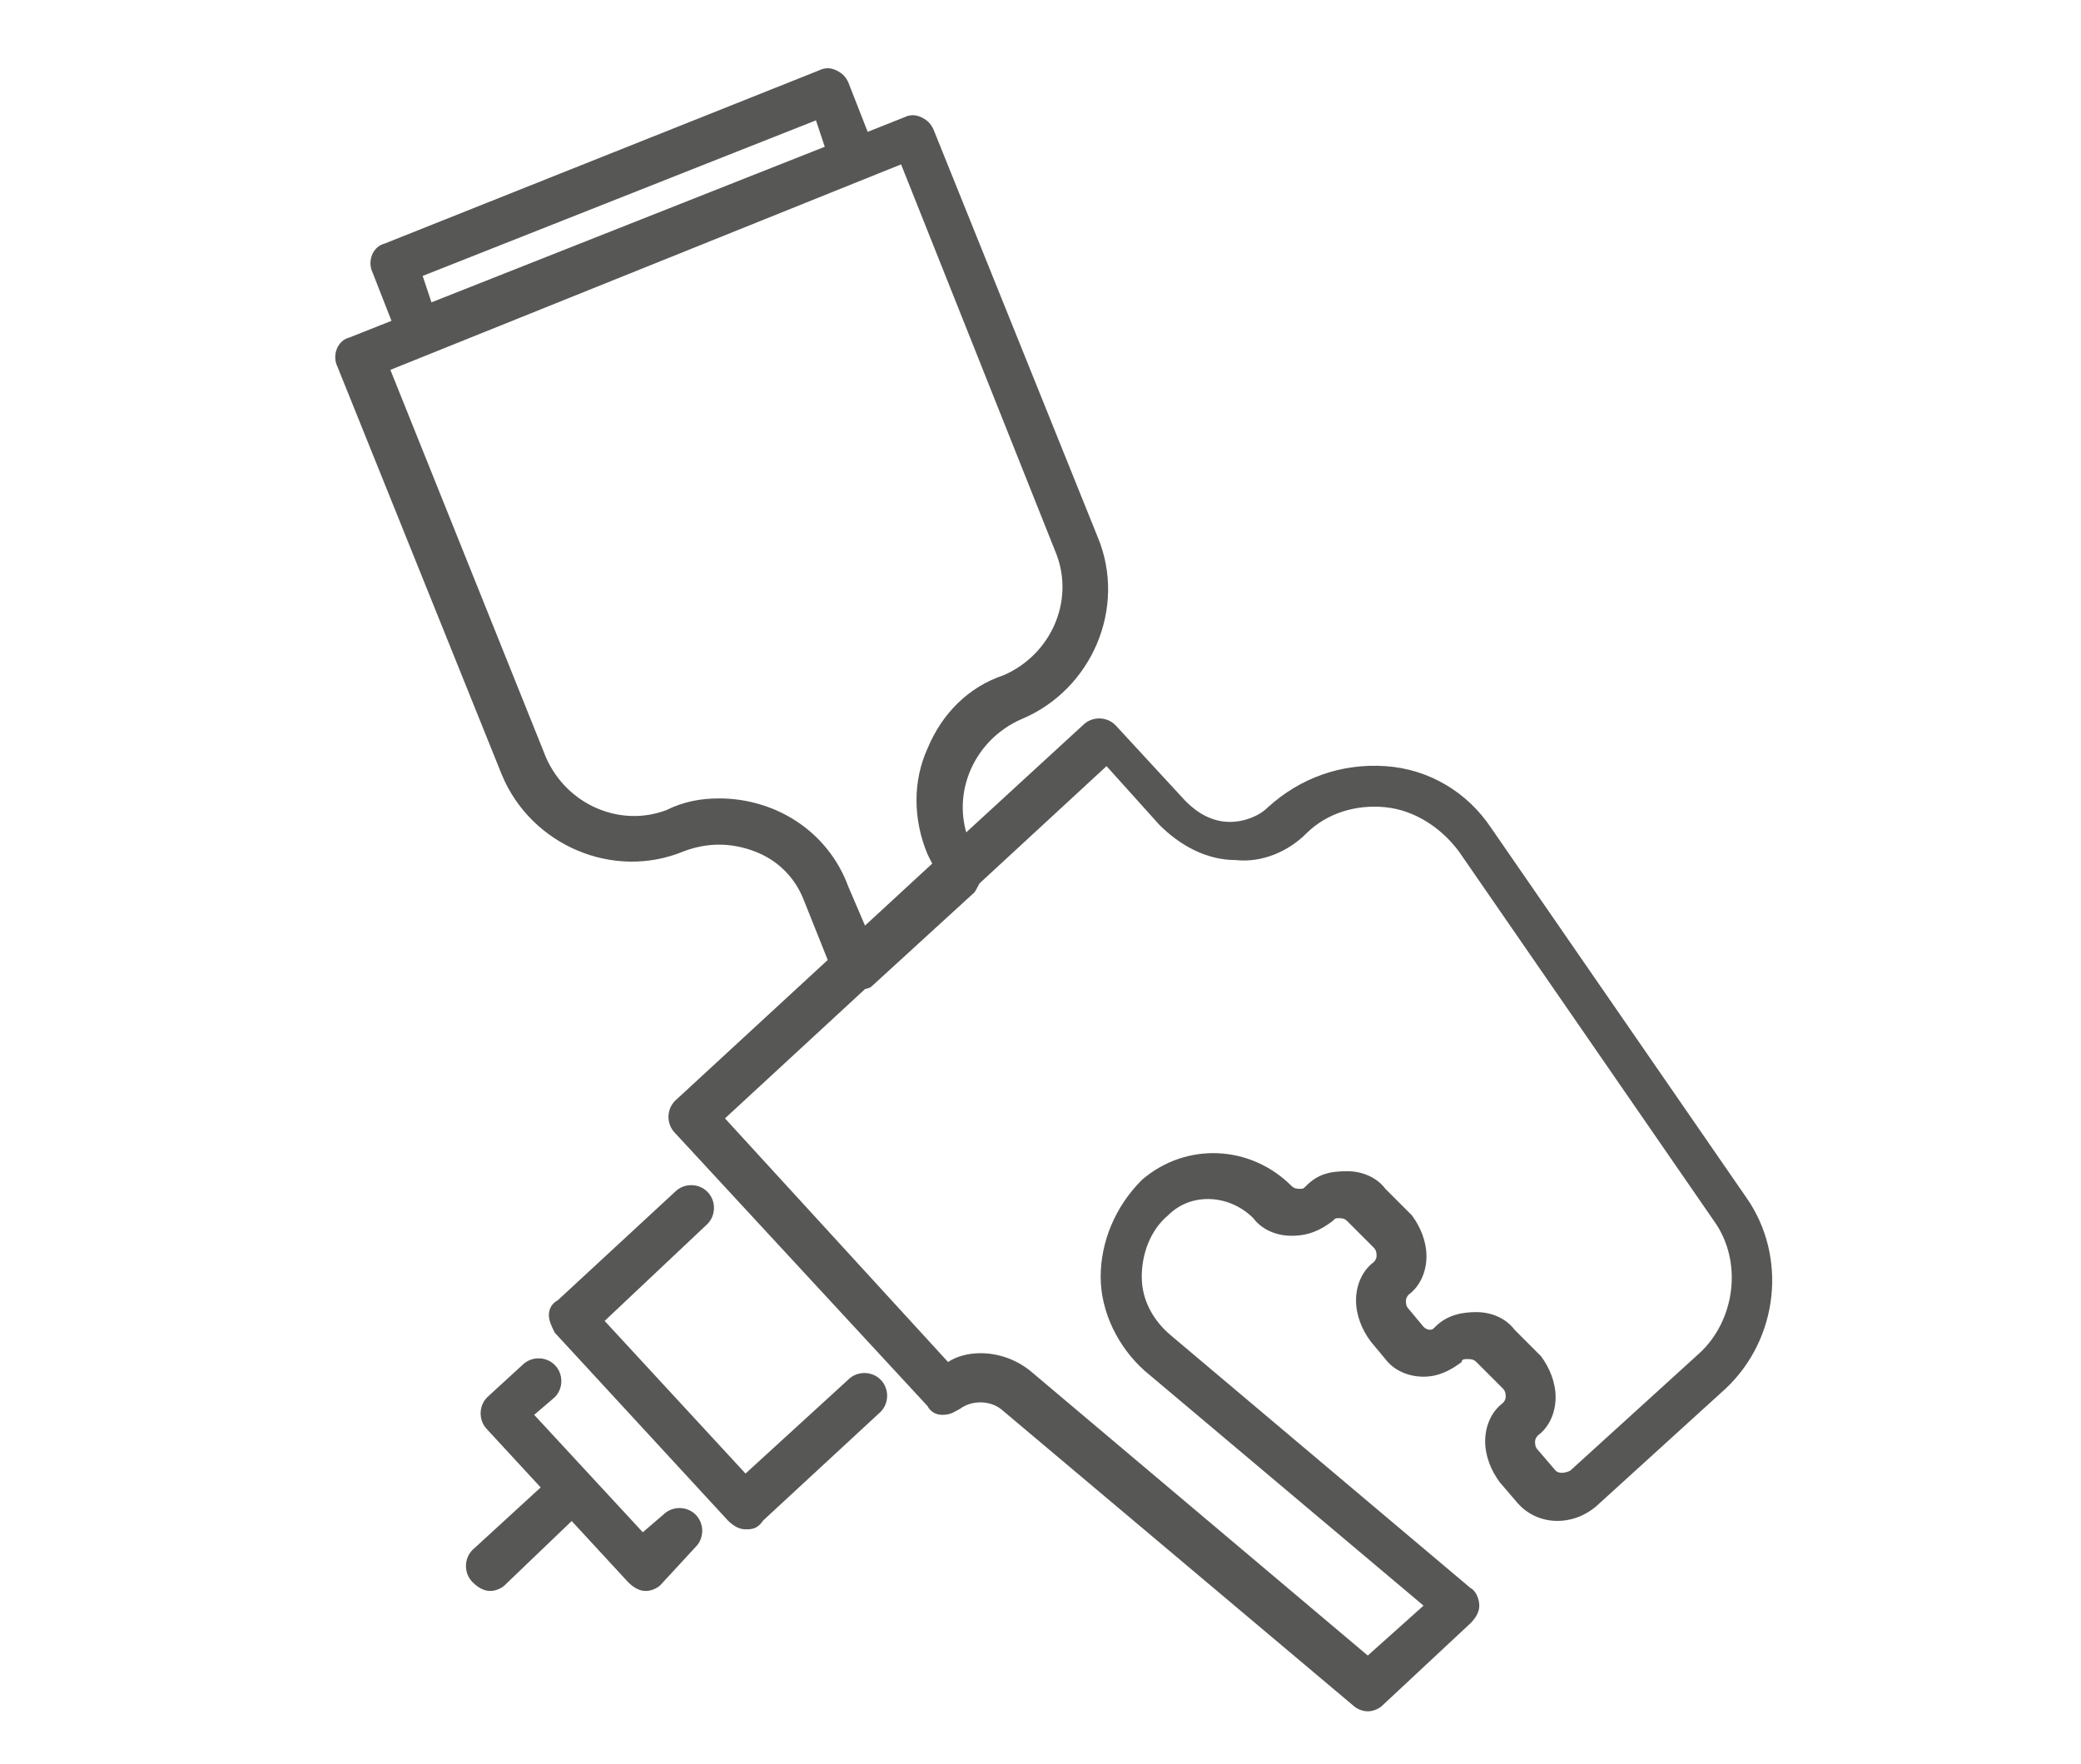 <?xml version="1.0" encoding="utf-8"?>
<!-- Generator: Adobe Illustrator 24.2.3, SVG Export Plug-In . SVG Version: 6.00 Build 0)  -->
<svg version="1.1" id="Vrstva_1" xmlns="http://www.w3.org/2000/svg" xmlns:xlink="http://www.w3.org/1999/xlink" x="0px" y="0px"
	 viewBox="0 0 70.9 60.1" style="enable-background:new 0 0 70.9 60.1;" xml:space="preserve">
<style type="text/css">
	.st0{fill:none;}
	.st1{fill:#575756;}
</style>
<rect class="st0" width="70.9" height="60.1"/>
<g>
	<path class="st1" d="M14.3,12.1c-0.1,0-0.2,0-0.3-0.1c-0.2-0.1-0.3-0.2-0.4-0.4l-0.9-2.3c-0.2-0.4,0-0.9,0.4-1l14.8-5.9
		c0.2-0.1,0.4-0.1,0.6,0c0.2,0.1,0.3,0.2,0.4,0.4l0.9,2.3c0.2,0.4,0,0.9-0.4,1L14.6,12C14.5,12.1,14.4,12.1,14.3,12.1z M14.4,9.4
		l0.3,0.9L28.1,5l-0.3-0.9L14.4,9.4z"/>
	<path class="st1" d="M25.4,52.1c-0.2,0-0.4-0.1-0.6-0.3l-5.9-6.4c-0.1-0.2-0.2-0.4-0.2-0.6c0-0.2,0.1-0.4,0.3-0.5l4-3.7
		c0.3-0.3,0.8-0.3,1.1,0c0.3,0.3,0.3,0.8,0,1.1L20.6,45l4.8,5.2l3.5-3.2c0.3-0.3,0.8-0.3,1.1,0c0.3,0.3,0.3,0.8,0,1.1l-4,3.7
		C25.8,52.1,25.6,52.1,25.4,52.1z"/>
	<path class="st1" d="M22,54.2C22,54.2,22,54.2,22,54.2c-0.2,0-0.4-0.1-0.6-0.3l-4.8-5.2c-0.3-0.3-0.3-0.8,0-1.1l1.2-1.1
		c0.3-0.3,0.8-0.3,1.1,0c0.3,0.3,0.3,0.8,0,1.1l-0.7,0.6l3.7,4l0.7-0.6c0.3-0.3,0.8-0.3,1.1,0c0.3,0.3,0.3,0.8,0,1.1L22.5,54
		C22.4,54.1,22.2,54.2,22,54.2z"/>
	<path class="st1" d="M16.7,54.2c-0.2,0-0.4-0.1-0.6-0.3c-0.3-0.3-0.3-0.8,0-1.1l2.4-2.2c0.3-0.3,0.8-0.3,1.1,0
		c0.3,0.3,0.3,0.8,0,1.1L17.2,54C17.1,54.1,16.9,54.2,16.7,54.2z"/>
	<path class="st1" d="M29.2,33.7c-0.1,0-0.1,0-0.2,0c-0.3-0.1-0.5-0.2-0.6-0.5l-1-2.5c-0.3-0.8-0.9-1.4-1.7-1.7
		c-0.8-0.3-1.6-0.3-2.4,0c-2.4,1-5.2-0.2-6.2-2.6l-5.6-13.9c-0.2-0.4,0-0.9,0.4-1l18.9-7.5c0.2-0.1,0.4-0.1,0.6,0
		c0.2,0.1,0.3,0.2,0.4,0.4l5.6,13.9c1,2.4-0.2,5.2-2.6,6.2c-1.6,0.7-2.4,2.5-1.8,4.1l0.4,0.9c0.1,0.3,0,0.6-0.2,0.9l-3.5,3.2
		C29.6,33.7,29.4,33.7,29.2,33.7z M24.5,27.2c1.9,0,3.7,1.1,4.4,3l0.6,1.4l2.3-2.1l-0.2-0.4l0,0c-0.5-1.2-0.5-2.5,0-3.6
		c0.5-1.2,1.4-2.1,2.6-2.5c1.6-0.7,2.4-2.5,1.8-4.1L30.7,5.6l-17.4,7l5.3,13.2c0.7,1.6,2.5,2.4,4.1,1.8
		C23.3,27.3,23.9,27.2,24.5,27.2z"/>
	<path class="st1" d="M46.6,58.3c-0.2,0-0.4-0.1-0.5-0.2L34.1,48c-0.4-0.3-1-0.3-1.4,0c-0.2,0.1-0.3,0.2-0.6,0.2
		c-0.2,0-0.4-0.1-0.5-0.3L23,38.6c-0.3-0.3-0.3-0.8,0-1.1l9-8.3c0,0,0,0,0,0l4.9-4.5c0.3-0.3,0.8-0.3,1.1,0l2.4,2.6
		c0.4,0.4,0.9,0.7,1.5,0.7c0.5,0,1-0.2,1.3-0.5l0,0c1.1-1,2.5-1.5,4-1.4c1.5,0.1,2.8,0.9,3.6,2.1l8.7,12.6c1.4,2,1.1,4.8-0.7,6.5
		l-4.4,4c-0.8,0.7-2,0.7-2.7-0.1l-0.6-0.7c-0.3-0.4-0.5-0.9-0.5-1.4c0-0.5,0.2-1,0.6-1.3c0.1-0.1,0.1-0.2,0.1-0.2
		c0-0.1,0-0.2-0.1-0.3l-0.9-0.9c-0.1-0.1-0.2-0.1-0.3-0.1c-0.1,0-0.2,0-0.2,0.1c-0.4,0.3-0.8,0.5-1.3,0.5c-0.5,0-1-0.2-1.3-0.6
		l-0.5-0.6c-0.3-0.4-0.5-0.9-0.5-1.4c0-0.5,0.2-1,0.6-1.3c0.1-0.1,0.1-0.2,0.1-0.2c0-0.1,0-0.2-0.1-0.3l-0.9-0.9
		c-0.1-0.1-0.2-0.1-0.3-0.1c-0.1,0-0.1,0-0.2,0.1c-0.4,0.3-0.8,0.5-1.4,0.5c-0.5,0-1-0.2-1.3-0.6c-0.8-0.8-2.1-0.9-2.9-0.1
		c-0.6,0.5-0.9,1.3-0.9,2.1c0,0.8,0.4,1.5,1,2l10.2,8.6c0.2,0.1,0.3,0.4,0.3,0.6s-0.1,0.4-0.3,0.6l-3,2.8
		C47,58.2,46.8,58.3,46.6,58.3z M33.4,46.1c0.6,0,1.2,0.2,1.7,0.6l11.5,9.7l1.9-1.7l-9.5-8c-0.9-0.8-1.5-2-1.5-3.2
		c0-1.2,0.5-2.4,1.4-3.3c1.5-1.3,3.7-1.2,5.1,0.2c0.1,0.1,0.2,0.1,0.3,0.1c0.1,0,0.1,0,0.2-0.1c0.4-0.4,0.8-0.5,1.4-0.5
		c0.5,0,1,0.2,1.3,0.6l0.9,0.9c0.3,0.4,0.5,0.9,0.5,1.4c0,0.5-0.2,1-0.6,1.3c-0.1,0.1-0.1,0.2-0.1,0.2c0,0.1,0,0.2,0.1,0.3l0.5,0.6
		c0.1,0.1,0.2,0.1,0.2,0.1c0.1,0,0.1,0,0.2-0.1c0.4-0.4,0.9-0.5,1.4-0.5c0.5,0,1,0.2,1.3,0.6l0.9,0.9c0.3,0.4,0.5,0.9,0.5,1.4
		c0,0.5-0.2,1-0.6,1.3c-0.1,0.1-0.1,0.2-0.1,0.2c0,0.1,0,0.2,0.1,0.3l0.6,0.7c0.1,0.1,0.3,0.1,0.5,0l4.4-4c1.2-1.1,1.5-3.1,0.5-4.5
		l-8.7-12.6c-0.6-0.8-1.5-1.4-2.5-1.5c-1-0.1-2,0.2-2.7,0.9l0,0c-0.6,0.6-1.5,1-2.4,0.9c-1,0-1.9-0.5-2.6-1.2l-1.8-2L24.7,38.1
		l7.6,8.3C32.6,46.2,33,46.1,33.4,46.1z M43.9,28.1L43.9,28.1L43.9,28.1z"/>
</g>
</svg>
